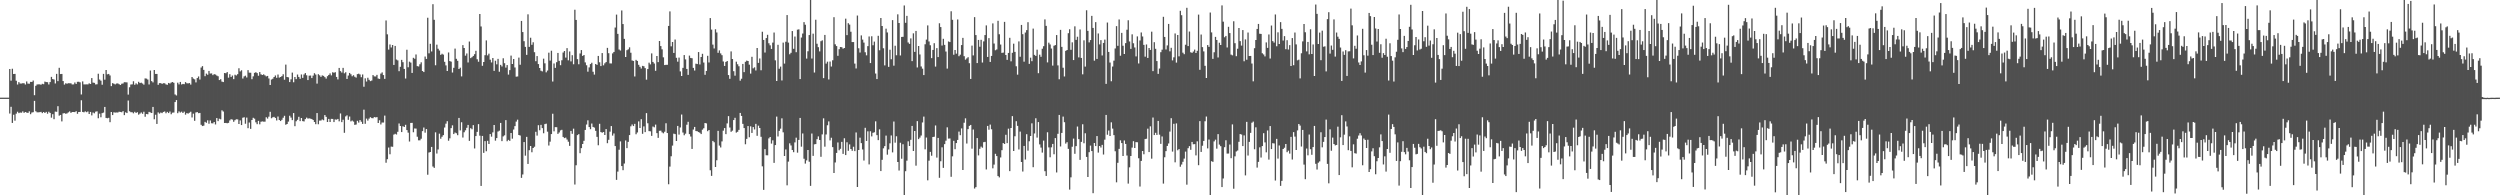 <svg xmlns="http://www.w3.org/2000/svg" width="1920" height="150"><path fill="#4f4f4f" d="M0 75h1v1H0zM1 75h1v1H1zM2 75h1v1H2zM3 75h1v1H3zM4 75h1v1H4zM5 75h1v1H5zM6 75h1v1H6zM7 52.998h1v34.209H7zM8 61.931h1v20.075H8zM9 52.773h1v41.632H9zM10 56.852h1v31.261H10zM11 56.71h1v35.942H11zM12 62.002h1v25.274H12zM13 64.904h1v20.92H13zM14 63.055h1v23.834H14zM15 64.149h1v22.28H15zM16 64.128h1v22.433H16zM17 63.913h1v21.643H17zM18 63.966h1v22.71H18zM19 64.902h1v21.099H19zM20 62.579h1v23.893H20zM21 64.201h1v22.509H21zM22 64.309h1v21.17H22zM23 62.865h1v24.818H23zM24 62.926h1v23.497H24zM25 61.826h1v24.353H25zM26 73.107h1v4.367H26zM27 65.909h1v19.554H27zM28 64.893h1v21.385H28zM29 64.742h1v21.52H29zM30 64.776h1v21.378H30zM31 65.076h1v20.858H31zM32 64.343h1v22.559H32zM33 64.687h1v21.341H33zM34 62.679h1v24.118H34zM35 63.046h1v22.866H35zM36 63.107h1v24.262H36zM37 64.847h1v20.968H37zM38 63.048h1v23.685H38zM39 59.035h1v31.321H39zM40 60.702h1v26.992H40zM41 61.075h1v30.458H41zM42 64.11h1v21.618H42zM43 56.742h1v29.126H43zM44 62.295h1v19.247H44zM45 52.048h1v36.766H45zM46 56.902h1v31.348H46zM47 56.797h1v36.457H47zM48 62.274h1v24.813H48zM49 64.957h1v21.93H49zM50 63.961h1v23.452H50zM51 64.318h1v22.779H51zM52 63.879h1v22.456H52zM53 63.927h1v21.616H53zM54 63.986h1v22.676H54zM55 64.881h1v21.133H55zM56 64.826h1v21.165H56zM57 63.338h1v22.799H57zM58 64.442h1v20.948H58zM59 62.807h1v24.58H59zM60 62.762h1v23.257H60zM61 63.254h1v22.735H61zM62 72.54h1v4.459H62zM63 62.492h1v23.452H63zM64 64.831h1v21.424H64zM65 64.815h1v20.735H65zM66 64.748h1v21.412H66zM67 64.831h1v20.751H67zM68 64.007h1v23.55H68zM69 64.506h1v21.442H69zM70 59.967h1v28.661H70zM71 63.432h1v23.008H71zM72 63.645h1v23.383H72zM73 64.874h1v20.861H73zM74 64.735h1v20.744H74zM75 56.621h1v34.195H75zM76 61.107h1v26.182H76zM77 61.938h1v28.128H77zM78 65.096h1v21.813H78zM79 56.717h1v29.785H79zM80 61.203h1v20.947H80zM81 53.739h1v36.828H81zM82 57.106h1v33.731H82zM83 56.795h1v33.69H83zM84 57.962h1v35.866H84zM85 66.145h1v19.847H85zM86 63.833h1v24.557H86zM87 64.307h1v21.968H87zM88 64.803h1v21.653H88zM89 64.137h1v22.218H89zM90 64.032h1v22.378H90zM91 64.643h1v21.163H91zM92 65.266h1v20.703H92zM93 64.327h1v21.891H93zM94 64.091h1v21.243H94zM95 63.148h1v25.299H95zM96 63.16h1v23.092H96zM97 63.27h1v23.545H97zM98 72.661h1v4.559H98zM99 67.044h1v18.389H99zM100 64.911h1v21.259H100zM101 64.764h1v21.465H101zM102 62.414h1v24.61H102zM103 65.112h1v20.746H103zM104 64.011h1v22.724H104zM105 64.833h1v21.348H105zM106 62.807h1v25.264H106zM107 63.776h1v23.468H107zM108 63.483h1v22.891H108zM109 64.178h1v23.214H109zM110 65.007h1v20.803H110zM111 60.198h1v29.455H111zM112 60.39h1v27.178H112zM113 61.057h1v26.677H113zM114 64.89h1v21.023H114zM115 54.195h1v32.17H115zM116 62.329h1v24.433H116zM117 63.284h1v18.842H117zM118 53.776h1v37.846H118zM119 56.781h1v31.334H119zM120 56.763h1v38.396H120zM121 65.144h1v21.165H121zM122 63.842h1v23.397H122zM123 63.856h1v22.57H123zM124 64.421h1v22.479H124zM125 63.911h1v22.062H125zM126 63.927h1v21.675H126zM127 64.812h1v22.186H127zM128 65.112h1v20.792H128zM129 63.673h1v23.138H129zM130 64.137h1v21.499H130zM131 63.403h1v24.356H131zM132 62.968h1v23.536H132zM133 63.59h1v22.852H133zM134 72.544h1v5.839H134zM135 73.299h1v3.555H135zM136 63.508h1v23.442H136zM137 64.824h1v20.742H137zM138 62.906h1v23.504H138zM139 64.861h1v20.895H139zM140 64.485h1v22.282H140zM141 64.652h1v21.128H141zM142 63.103h1v24.944H142zM143 63.927h1v22.948H143zM144 64.03h1v23.216H144zM145 63.787h1v22.813H145zM146 64.989h1v20.833H146zM147 59.111h1v31.124H147zM148 60.388h1v26.924H148zM149 60.947h1v31.838H149zM150 63.29h1v23.104H150zM151 59.976h1v26.111H151zM152 58.729h1v28.233H152zM153 61.077h1v25.644H153zM154 51.851h1v43.973H154zM155 50.809h1v45.992H155zM156 53.659h1v42.859H156zM157 58.504h1v35.113H157zM158 56.532h1v37.757H158zM159 57.39h1v35.04H159zM160 54.456h1v40.579H160zM161 56.495h1v35.997H161zM162 56.38h1v38.293H162zM163 57.717h1v37.068H163zM164 56.914h1v36.786H164zM165 57.266h1v38.32H165zM166 57.99h1v32.71H166zM167 58.573h1v34.44H167zM168 61.473h1v29.728H168zM169 60.839h1v30.829H169zM170 62.647h1v22.11H170zM171 63.018h1v22.666H171zM172 56.074h1v38.389H172zM173 56.261h1v38.128H173zM174 55.323h1v39.32H174zM175 59.658h1v34.699H175zM176 57.008h1v35.489H176zM177 59.086h1v32.435H177zM178 58.033h1v33.816H178zM179 60.752h1v32.797H179zM180 57.394h1v34.898H180zM181 57.955h1v33.644H181zM182 57.001h1v34.722H182zM183 52.414h1v42.799H183zM184 54.84h1v37.606H184zM185 53.947h1v42.117H185zM186 60.333h1v30.089H186zM187 58.678h1v31.378H187zM188 58.125h1v36.924H188zM189 59.493h1v30.847H189zM190 53.844h1v44.633H190zM191 55.815h1v38.29H191zM192 55.859h1v43.097H192zM193 60.823h1v31.316H193zM194 58.64h1v31.813H194zM195 55.95h1v35.173H195zM196 55.46h1v38.499H196zM197 56.172h1v39.204H197zM198 58.173h1v34.633H198zM199 55.367h1v40.124H199zM200 57.074h1v36.441H200zM201 57.605h1v35.628H201zM202 57.085h1v36.345H202zM203 57.861h1v35.596H203zM204 58.694h1v31.389H204zM205 58.321h1v32.781H205zM206 60.278h1v29.327H206zM207 65.277h1v20.563H207zM208 61.102h1v29.739H208zM209 60.448h1v29.68H209zM210 59.118h1v30.648H210zM211 57.951h1v32.609H211zM212 59.738h1v32.76H212zM213 57.234h1v32.275H213zM214 59.576h1v32.598H214zM215 59.111h1v33.861H215zM216 58.477h1v33.534H216zM217 57.042h1v33.358H217zM218 61.237h1v27.691H218zM219 49.594h1v46.214H219zM220 59.12h1v36.109H220zM221 59.39h1v33.999H221zM222 63.023h1v25.866H222zM223 60.949h1v29.387H223zM224 55.779h1v36.489H224zM225 63.181h1v23.674H225zM226 59.138h1v37.764H226zM227 60.782h1v32.374H227zM228 57.25h1v34.765H228zM229 59.104h1v30.574H229zM230 60.537h1v32.49H230zM231 57.211h1v33.406H231zM232 59.791h1v33.25H232zM233 57.184h1v36.12H233zM234 56.097h1v35.406H234zM235 57.811h1v32.488H235zM236 61.496h1v29.609H236zM237 58.088h1v32.811H237zM238 58.035h1v33.108H238zM239 59.933h1v31.518H239zM240 58.067h1v34.072H240zM241 56.241h1v37.466H241zM242 57.25h1v38.114H242zM243 64.211h1v22.614H243zM244 56.973h1v38.483H244zM245 57.845h1v34.784H245zM246 59.049h1v33.525H246zM247 57.925h1v33.841H247zM248 58.278h1v34.109H248zM249 59.214h1v29.155H249zM250 60.381h1v29.357H250zM251 58.543h1v35.143H251zM252 57.545h1v33.77H252zM253 56.355h1v37.336H253zM254 57.914h1v33.351H254zM255 55.483h1v35.85H255zM256 55.879h1v37.858H256zM257 55.428h1v36.336H257zM258 59.079h1v32.813H258zM259 60.974h1v30.389H259zM260 52.158h1v41.03H260zM261 54.646h1v32.502H261zM262 55.705h1v38.093H262zM263 52.11h1v39.869H263zM264 56.337h1v45.676H264zM265 55.49h1v33.909H265zM266 60.638h1v27.94H266zM267 58.035h1v33.971H267zM268 56.021h1v33.495H268zM269 57.047h1v36.173H269zM270 58.566h1v34.008H270zM271 57.742h1v35.665H271zM272 58.928h1v36.979H272zM273 59.587h1v36.038H273zM274 56.95h1v35.827H274zM275 56.589h1v37.59H275zM276 57.211h1v34.981H276zM277 59.308h1v34.209H277zM278 57.17h1v37.997H278zM279 66.605h1v17.622H279zM280 60.175h1v34.928H280zM281 62.606h1v28.503H281zM282 59.692h1v32.923H282zM283 61.299h1v29.801H283zM284 62.286h1v27.704H284zM285 61.867h1v28.849H285zM286 57.646h1v33.188H286zM287 58.692h1v31.206H287zM288 58.743h1v31.405H288zM289 57.5h1v32.477H289zM290 60.301h1v34.163H290zM291 60.629h1v31.744H291zM292 56.529h1v39.057H292zM293 55.591h1v38.51H293zM294 57.635h1v36.464H294zM295 60.576h1v28.192H295zM296 15.717h1v109.24H296zM297 26.39h1v95.866H297zM298 38.079h1v75.214H298zM299 34.156h1v84.342H299zM300 36.443h1v76.155H300zM301 34.568h1v78.167H301zM302 49.878h1v53.513H302zM303 35.266h1v67.5H303zM304 45.733h1v57.606H304zM305 46.401h1v54.807H305zM306 54.691h1v40.156H306zM307 51.283h1v45.468H307zM308 45.973h1v55.452H308zM309 47.765h1v49.194H309zM310 52.936h1v44.612H310zM311 60.326h1v35.505H311zM312 38.189h1v61.687H312zM313 51.665h1v50.243H313zM314 47.36h1v61.33H314zM315 48.074h1v46.342H315zM316 56.014h1v38.357H316zM317 44.415h1v57.146H317zM318 45.099h1v53.582H318zM319 41.853h1v56.894H319zM320 50.793h1v54.214H320zM321 51.045h1v56.745H321zM322 49.377h1v58.382H322zM323 47.878h1v58.663H323zM324 54.508h1v46.189H324zM325 55.346h1v42.573H325zM326 43.394h1v58.469H326zM327 45.238h1v53.886H327zM328 13.598h1v120.613H328zM329 40.949h1v76.219H329zM330 33.646h1v83.115H330zM331 39.544h1v73.301H331zM332 3.232h1v124.671H332zM333 15.2h1v113.699H333zM334 50.105h1v51.506H334zM335 34.316h1v83.614H335zM336 37.45h1v77.343H336zM337 38.83h1v63.834H337zM338 42.133h1v64.401H338zM339 41.258h1v63.735H339zM340 41.947h1v61.858H340zM341 47.452h1v50.476H341zM342 50.233h1v44.747H342zM343 54.538h1v38.528H343zM344 40.318h1v67.761H344zM345 46.886h1v59.359H345zM346 47.372h1v51.023H346zM347 55.689h1v40.586H347zM348 52.091h1v50.877H348zM349 37.308h1v64.463H349zM350 45.177h1v57.192H350zM351 46.671h1v57.137H351zM352 53.014h1v37.567H352zM353 51.97h1v48.187H353zM354 58.681h1v35.214H354zM355 34.678h1v70.973H355zM356 36.843h1v64.756H356zM357 42.762h1v57.336H357zM358 41.08h1v57.056H358zM359 47.951h1v48.009H359zM360 31.911h1v76.283H360zM361 44.637h1v53.834H361zM362 43.943h1v55.349H362zM363 42.938h1v53.161H363zM364 41.602h1v72.401H364zM365 39.036h1v65.443H365zM366 45.541h1v55.724H366zM367 47.408h1v47.917H367zM368 10.741h1v93.433H368zM369 20.313h1v122.479H369zM370 50.528h1v53.866H370zM371 47.605h1v69.815H371zM372 42.368h1v66.027H372zM373 31.002h1v85.15H373zM374 42.563h1v65.569H374zM375 41.212h1v69.371H375zM376 45.838h1v57.105H376zM377 47.974h1v56.992H377zM378 44.545h1v57.153H378zM379 54.44h1v41.579H379zM380 46.644h1v61.385H380zM381 49.386h1v56.661H381zM382 45.211h1v55.807H382zM383 55.08h1v45.258H383zM384 49.825h1v44.601H384zM385 51.036h1v57.377H385zM386 44.749h1v60.021H386zM387 48.516h1v55.409H387zM388 51.913h1v40.339H388zM389 49.981h1v58.524H389zM390 57.282h1v50.135H390zM391 53.849h1v54.347H391zM392 42.68h1v59.483H392zM393 49.168h1v57.32H393zM394 45.296h1v54.205H394zM395 51.823h1v45.026H395zM396 58.859h1v34.546H396zM397 58.729h1v33.168H397zM398 44.252h1v59.403H398zM399 49.709h1v54.388H399zM400 16.097h1v120.52H400zM401 24.637h1v109.355H401zM402 31.641h1v77.441H402zM403 36.012h1v83.564H403zM404 42.144h1v62.985H404zM405 11.012h1v114.866H405zM406 36.008h1v79.343H406zM407 28.96h1v83.186H407zM408 34.396h1v82.541H408zM409 32.46h1v81.179H409zM410 40.079h1v72.616H410zM411 46.976h1v54.244H411zM412 43.073h1v61.046H412zM413 49.226h1v46.91H413zM414 52.24h1v47.791H414zM415 54.309h1v41.602H415zM416 54.833h1v43.575H416zM417 45.037h1v57.333H417zM418 48.653h1v46.693H418zM419 55.55h1v39.414H419zM420 54.153h1v46.979H420zM421 40.466h1v71.293H421zM422 46.564h1v62.248H422zM423 38.981h1v63.971H423zM424 62.631h1v24.72H424zM425 48.738h1v52.14H425zM426 52.119h1v45.53H426zM427 47.781h1v49.931H427zM428 40.652h1v62.14H428zM429 46.722h1v55.019H429zM430 50.079h1v50.053H430zM431 46.273h1v53.436H431zM432 40.338h1v64.843H432zM433 39.143h1v66.926H433zM434 44.252h1v61.408H434zM435 36.944h1v70.215H435zM436 46.33h1v62.497H436zM437 39.528h1v72.486H437zM438 47.145h1v53.397H438zM439 42.405h1v60.346H439zM440 49.356h1v49.471H440zM441 7.5h1v134.234H441zM442 15.292h1v111.657H442zM443 45.401h1v58.368H443zM444 49.374h1v53.621H444zM445 41.077h1v76.583H445zM446 38.443h1v75.299H446zM447 42.954h1v67.629H447zM448 42.265h1v65.853H448zM449 47.916h1v51.879H449zM450 50.118h1v45.525H450zM451 55.025h1v37.398H451zM452 51.752h1v45.853H452zM453 49.203h1v50.005H453zM454 48.18h1v46.667H454zM455 55.087h1v42.376H455zM456 57.298h1v40.714H456zM457 49.168h1v51.362H457zM458 49.812h1v55.322H458zM459 42.947h1v68.638H459zM460 47.795h1v47.283H460zM461 50.743h1v50.673H461zM462 40.778h1v61.181H462zM463 50.196h1v51.19H463zM464 48.615h1v55.054H464zM465 47.653h1v51.488H465zM466 36.786h1v73.175H466zM467 40.867h1v66.521H467zM468 48.667h1v52.44H468zM469 48.752h1v48.05H469zM470 40.993h1v63.14H470zM471 39.878h1v62.644H471zM472 21.119h1v91.059H472zM473 11.224h1v126.919H473zM474 25.994h1v105.773H474zM475 38.015h1v76.99H475zM476 38.83h1v69.78H476zM477 8.022h1v119.528H477zM478 18.507h1v112.218H478zM479 29.869h1v95.736H479zM480 43.774h1v64.12H480zM481 38.541h1v75.248H481zM482 37.896h1v71.046H482zM483 36.333h1v67.409H483zM484 40.505h1v56.539H484zM485 46.413h1v49.194H485zM486 46.82h1v50.009H486zM487 58.727h1v36.388H487zM488 45.969h1v57.153H488zM489 46.79h1v54.967H489zM490 49.752h1v43.497H490zM491 51.311h1v46.995H491zM492 52.618h1v38.915H492zM493 50.567h1v52.179H493zM494 50.892h1v46.184H494zM495 52.336h1v49.126H495zM496 61.203h1v25.669H496zM497 53.05h1v41.627H497zM498 48.148h1v52.541H498zM499 49.45h1v51.428H499zM500 41.032h1v63.339H500zM501 47.575h1v49.599H501zM502 48.802h1v49.009H502zM503 54.378h1v41.291H503zM504 42.991h1v59.279H504zM505 47.722h1v58.142H505zM506 31.503h1v68.933H506zM507 35.358h1v64.973H507zM508 37.905h1v63.797H508zM509 44.037h1v58.37H509zM510 49.958h1v51.215H510zM511 49.786h1v44.88H511zM512 49.754h1v52.415H512zM513 19.942h1v121.596H513zM514 8.755h1v119.19H514zM515 35.58h1v84.415H515zM516 32.247h1v79.597H516zM517 40.636h1v61.996H517zM518 30.341h1v72.68H518zM519 44.41h1v63.903H519zM520 47.337h1v49.382H520zM521 44.222h1v59.171H521zM522 54.822h1v43.072H522zM523 58.39h1v29.586H523zM524 52.119h1v49.668H524zM525 42.272h1v61.602H525zM526 45.607h1v57.068H526zM527 52.954h1v42.852H527zM528 57.52h1v36.029H528zM529 42.712h1v60.3H529zM530 44.49h1v60.35H530zM531 44.742h1v69.655H531zM532 52.1h1v47.361H532zM533 54.153h1v43.349H533zM534 48.875h1v51.765H534zM535 49.221h1v51.616H535zM536 40.009h1v61.43H536zM537 49.487h1v52.449H537zM538 43.781h1v59.171H538zM539 41.329h1v58.244H539zM540 48.022h1v50.494H540zM541 57.442h1v37.008H541zM542 54.497h1v40.254H542zM543 42.833h1v57.949H543zM544 47.978h1v51.859H544zM545 13.866h1v116.912H545zM546 22.71h1v112.344H546zM547 34.236h1v73.98H547zM548 37.196h1v72.083H548zM549 22.478h1v105.761H549zM550 24.95h1v98.137H550zM551 40.528h1v59.984H551zM552 38.706h1v73.124H552zM553 40.997h1v72.236H553zM554 42.398h1v66.171H554zM555 47.209h1v53.136H555zM556 50.624h1v47.752H556zM557 47.573h1v55.466H557zM558 46.85h1v47.933H558zM559 57.626h1v31.588H559zM560 60.532h1v37.398H560zM561 39.466h1v61.774H561zM562 45.319h1v55.049H562zM563 54.664h1v37.544H563zM564 58.097h1v32.364H564zM565 47.36h1v54.459H565zM566 49.347h1v51.872H566zM567 50.883h1v48.867H567zM568 61.947h1v24.809H568zM569 60.471h1v28.567H569zM570 49.081h1v46.052H570zM571 55.412h1v42.934H571zM572 47.454h1v63.36H572zM573 46.52h1v60.121H573zM574 46.829h1v49.968H574zM575 49.672h1v55.77H575zM576 56.52h1v40.49H576zM577 43.604h1v58.478H577zM578 52.46h1v45.134H578zM579 51.698h1v47.745H579zM580 54.115h1v41.023H580zM581 36.857h1v67.455H581zM582 48.278h1v48.244H582zM583 44.904h1v53.422H583zM584 53.959h1v51.087H584zM585 24.392h1v103.372H585zM586 30.668h1v115.134H586zM587 40.324h1v74.189H587zM588 29.23h1v89.995H588zM589 26.715h1v92.602H589zM590 33.218h1v73.053H590zM591 34.813h1v70.416H591zM592 37.603h1v72.705H592zM593 32.737h1v75.049H593zM594 24.973h1v100.101H594zM595 46.323h1v65.091H595zM596 62.199h1v27.359H596zM597 34.426h1v70.405H597zM598 52.803h1v47.72H598zM599 51.171h1v47.67H599zM600 61.775h1v29.091H600zM601 32.726h1v68.906H601zM602 48.837h1v70.989H602zM603 32.071h1v82.694H603zM604 11.559h1v130.767H604zM605 32.737h1v91.371H605zM606 41.679h1v68.396H606zM607 40.562h1v71.158H607zM608 23.861h1v91.337H608zM609 37.5h1v79.366H609zM610 28.045h1v81.339H610zM611 40.1h1v65.649H611zM612 22.801h1v94.429H612zM613 22.529h1v84.962H613zM614 60.711h1v29.863H614zM615 28.812h1v83.834H615zM616 25.772h1v76.745H616zM617 16.976h1v104.916H617zM618 18.972h1v106.697H618zM619 44.982h1v78.204H619zM620 39.377h1v75.825H620zM621 26.914h1v97.299H621zM622 0h1v142.737H622zM623 44.93h1v57.61H623zM624 25.85h1v93.838H624zM625 55.71h1v55.157H625zM626 15.175h1v95.454H626zM627 33.6h1v73.296H627zM628 36.253h1v68.51H628zM629 39.468h1v68.073H629zM630 31.638h1v88.766H630zM631 30.995h1v72.238H631zM632 60.008h1v30.872H632zM633 26.848h1v85.807H633zM634 48.862h1v54.388H634zM635 47.372h1v48.826H635zM636 61.006h1v32.225H636zM637 47.273h1v60.531H637zM638 51.077h1v54.683H638zM639 46.28h1v66.72H639zM640 13.184h1v119.666H640zM641 34.032h1v90.733H641zM642 35.355h1v82.083H642zM643 42.856h1v66.571H643zM644 37.761h1v77.62H644zM645 36.086h1v78.215H645zM646 36.271h1v72.705H646zM647 37.356h1v80.803H647zM648 36.877h1v69.313H648zM649 14.351h1v104.756H649zM650 26.967h1v82.282H650zM651 17.823h1v98.011H651zM652 18.883h1v92.023H652zM653 24.367h1v90.059H653zM654 32.323h1v83.477H654zM655 32.284h1v80.41H655zM656 48.841h1v67.224H656zM657 52.599h1v49.135H657zM658 11.934h1v131.664H658zM659 37.07h1v78.153H659zM660 40.334h1v65.411H660zM661 27.171h1v82.753H661zM662 30.43h1v84.383H662zM663 32.73h1v90.575H663zM664 40.164h1v57.986H664zM665 42.478h1v65.777H665zM666 35.438h1v65.422H666zM667 27.983h1v98.256H667zM668 48.436h1v52.362H668zM669 27.864h1v76.885H669zM670 34.769h1v67.198H670zM671 31.936h1v69.64H671zM672 56.451h1v36.745H672zM673 60.702h1v43.09H673zM674 27.505h1v80.103H674zM675 38.612h1v60.739H675zM676 13.813h1v117.569H676zM677 19.984h1v102.753H677zM678 37.058h1v76.871H678zM679 50.219h1v62.033H679zM680 22.03h1v82.103H680zM681 24.914h1v93.87H681zM682 51.334h1v63.468H682zM683 38.2h1v71.9H683zM684 45.531h1v58.487H684zM685 15.479h1v101.577H685zM686 50.439h1v42.916H686zM687 35.113h1v74.44H687zM688 42.467h1v62.172H688zM689 11.03h1v113.394H689zM690 17.654h1v113.323H690zM691 42.574h1v67.022H691zM692 28.368h1v93.541H692zM693 28.246h1v82.559H693zM694 4.205h1v145.795H694zM695 17.509h1v113.955H695zM696 12.199h1v111.215H696zM697 32.6h1v75.923H697zM698 33.691h1v78.421H698zM699 29.51h1v77.837H699zM700 46.969h1v49.766H700zM701 25.605h1v90.371H701zM702 39.848h1v60.78H702zM703 23.76h1v103.47H703zM704 51.821h1v41.195H704zM705 35.303h1v71.556H705zM706 41.826h1v63.854H706zM707 51.031h1v53.044H707zM708 52.75h1v41.321H708zM709 57.626h1v31.909H709zM710 34h1v80.682H710zM711 30.402h1v75.25H711zM712 19.526h1v118.952H712zM713 31.863h1v91.518H713zM714 34.779h1v81.879H714zM715 44.657h1v74.965H715zM716 38.372h1v66.83H716zM717 33.19h1v71.803H717zM718 51.16h1v45.205H718zM719 36.946h1v84.07H719zM720 43.838h1v62.097H720zM721 17.885h1v118.643H721zM722 20.766h1v103.09H722zM723 34.946h1v78.208H723zM724 29.81h1v99.105H724zM725 34.435h1v76.278H725zM726 39.587h1v68.448H726zM727 52.689h1v45.1H727zM728 31.831h1v74.605H728zM729 32.302h1v74.033H729zM730 8.663h1v127.105H730zM731 15.209h1v104.868H731zM732 42.014h1v66.125H732zM733 38.402h1v76.173H733zM734 41.233h1v68.645H734zM735 14.946h1v92.547H735zM736 43.163h1v57.885H736zM737 41.991h1v61.845H737zM738 34.607h1v64.017H738zM739 29.105h1v101.44H739zM740 43.142h1v51.101H740zM741 45.811h1v45.092H741zM742 44.861h1v65.381H742zM743 43.911h1v55.251H743zM744 48.528h1v48.139H744zM745 60.645h1v35.324H745zM746 35.023h1v79.153H746zM747 42.567h1v56.915H747zM748 13.158h1v131.618H748zM749 26.935h1v116.803H749zM750 48.445h1v57.592H750zM751 30.679h1v88.663H751zM752 35.916h1v78.35H752zM753 30.569h1v82.035H753zM754 48.045h1v65.406H754zM755 31.789h1v77.434H755zM756 26.914h1v82.06H756zM757 19.517h1v110.609H757zM758 43.726h1v52.978H758zM759 29.279h1v70.341H759zM760 47.587h1v48.089H760zM761 42.979h1v56.283H761zM762 17.986h1v111.289H762zM763 33.421h1v93.01H763zM764 38.585h1v79.538H764zM765 37.978h1v81.866H765zM766 15.997h1v119.245H766zM767 26.337h1v109.902H767zM768 34.218h1v86.732H768zM769 40.613h1v74.731H769zM770 40.391h1v69.46H770zM771 16.793h1v93.779H771zM772 42.263h1v61.238H772zM773 45.985h1v63.919H773zM774 40.668h1v58.144H774zM775 29.013h1v102.433H775zM776 47.122h1v51.179H776zM777 40.576h1v48.613H777zM778 33.54h1v82.435H778zM779 39.819h1v64.834H779zM780 50.899h1v42.181H780zM781 57.321h1v39.345H781zM782 31.78h1v82.989H782zM783 43.554h1v57.514H783zM784 19.171h1v105.246H784zM785 26.289h1v105.473H785zM786 47.372h1v64.704H786zM787 25.005h1v97.539H787zM788 23.14h1v79.913H788zM789 17.049h1v98.681H789zM790 49.045h1v59.439H790zM791 44.268h1v60.167H791zM792 46.987h1v47.718H792zM793 21.954h1v106.473H793zM794 42.128h1v60.382H794zM795 42.961h1v47.846H795zM796 38.159h1v67.494H796zM797 56.211h1v37.539H797zM798 41.998h1v68.906H798zM799 43.639h1v69.728H799zM800 37.447h1v79.762H800zM801 35.465h1v72.538H801zM802 14.898h1v116.583H802zM803 19.872h1v115.26H803zM804 47.928h1v53.648H804zM805 32.771h1v80.426H805zM806 34.151h1v86.608H806zM807 37.255h1v75.921H807zM808 50.391h1v60.154H808zM809 35.136h1v83.326H809zM810 34.595h1v71.465H810zM811 26.933h1v105.523H811zM812 50.208h1v52.575H812zM813 60.869h1v27.418H813zM814 22.943h1v89.535H814zM815 35.983h1v66.106H815zM816 51.997h1v37.571H816zM817 58.701h1v35.125H817zM818 39.043h1v71.238H818zM819 38.379h1v70.826H819zM820 25.477h1v88.869H820zM821 22.472h1v123.161H821zM822 38.255h1v97.954H822zM823 32.513h1v80.16H823zM824 46.145h1v60.293H824zM825 20.206h1v97.899H825zM826 30.613h1v81.634H826zM827 28.228h1v68.97H827zM828 44.076h1v62.776H828zM829 22.648h1v100.121H829zM830 44.515h1v64.447H830zM831 57.099h1v38.345H831zM832 30.986h1v79.027H832zM833 51.157h1v51.213H833zM834 7.903h1v112.604H834zM835 23.71h1v112.232H835zM836 32.579h1v84.289H836zM837 30.755h1v81.085H837zM838 12.167h1v103.831H838zM839 21.478h1v126.89H839zM840 46.584h1v63.23H840zM841 16.994h1v95.205H841zM842 45.277h1v59.229H842zM843 25.71h1v91.465H843zM844 34.119h1v78.011H844zM845 30.821h1v82.474H845zM846 42.604h1v68.631H846zM847 32.954h1v85.724H847zM848 30.437h1v76.811H848zM849 64.389h1v23.896H849zM850 17.297h1v86.186H850zM851 39.894h1v60.38H851zM852 48.01h1v56.439H852zM853 62.391h1v31.582H853zM854 51.098h1v47.668H854zM855 46.596h1v57.208H855zM856 37.239h1v78.913H856zM857 20.084h1v119.954H857zM858 35.181h1v89.874H858zM859 14.948h1v99.368H859zM860 42.81h1v64.987H860zM861 25.234h1v84.635H861zM862 35.124h1v84.667H862zM863 41.478h1v66.411H863zM864 33.135h1v77.409H864zM865 22.838h1v96.615H865zM866 15.571h1v125.416H866zM867 31.826h1v96.702H867zM868 37.505h1v82.282H868zM869 26.342h1v87.022H869zM870 33.218h1v75.205H870zM871 36.452h1v77.198H871zM872 43.309h1v65.83H872zM873 27.969h1v81.27H873zM874 48.729h1v72.818H874zM875 31.1h1v112.172H875zM876 24.948h1v98.652H876zM877 28.015h1v87.942H877zM878 34.479h1v83.999H878zM879 43.51h1v63.317H879zM880 34.151h1v72.371H880zM881 44.476h1v54.353H881zM882 36.857h1v79.915H882zM883 38.358h1v58.652H883zM884 24.321h1v97.528H884zM885 54.63h1v35.649H885zM886 32.405h1v71.316H886zM887 37.466h1v64.511H887zM888 46.916h1v56.718H888zM889 56.721h1v36.141H889zM890 52.647h1v50.771H890zM891 40.068h1v70.398H891zM892 38.161h1v66.656H892zM893 12.902h1v128.091H893zM894 28.381h1v92.415H894zM895 38.008h1v78.05H895zM896 34.886h1v77.182H896zM897 18.402h1v91.783H897zM898 39.404h1v61.689H898zM899 36.722h1v54.058H899zM900 46.408h1v70.014H900zM901 44.051h1v51.034H901zM902 25.683h1v99.007H902zM903 48.083h1v46.706H903zM904 26.88h1v88.501H904zM905 43.27h1v71.216H905zM906 8.32h1v119.734H906zM907 11.666h1v114.697H907zM908 40.459h1v83.795H908zM909 41.613h1v80.17H909zM910 34.367h1v82.046H910zM911 5.992h1v135.811H911zM912 35.39h1v78.444H912zM913 24.193h1v88.02H913zM914 40.125h1v74.901H914zM915 40.59h1v68.423H915zM916 39.576h1v71.234H916zM917 38.109h1v72.573H917zM918 40.679h1v78.645H918zM919 39.015h1v69.526H919zM920 11.19h1v115.708H920zM921 53.629h1v39.4H921zM922 26.502h1v90.192H922zM923 36.198h1v75.745H923zM924 39.471h1v68.762H924zM925 50.535h1v42.595H925zM926 59.926h1v29.554H926zM927 34.625h1v79.334H927zM928 35.973h1v71.197H928zM929 9.622h1v140.378H929zM930 24.893h1v98.899H930zM931 45.22h1v79.096H931zM932 40.164h1v68.45H932zM933 28.324h1v78.949H933zM934 30.734h1v83.445H934zM935 44.133h1v58.86H935zM936 32.817h1v78.247H936zM937 34.579h1v77.727H937zM938 4.161h1v139.487H938zM939 16.619h1v120.46H939zM940 28.635h1v84.397H940zM941 27.605h1v80.13H941zM942 36.475h1v81.479H942zM943 20.563h1v97.352H943zM944 25.392h1v85.619H944zM945 41.938h1v79.549H945zM946 42.51h1v53.017H946zM947 16.342h1v128.625H947zM948 33.186h1v86.871H948zM949 43.151h1v73.163H949zM950 37.436h1v78.174H950zM951 21.483h1v87.422H951zM952 31.59h1v71.373H952zM953 35.001h1v68.315H953zM954 23.087h1v89.093H954zM955 47.033h1v56.956H955zM956 30.26h1v104.429H956zM957 45.856h1v47.738H957zM958 24.978h1v94.486H958zM959 43.011h1v65.951H959zM960 42.936h1v59.121H960zM961 48.82h1v45.418H961zM962 62.48h1v30.916H962zM963 37.001h1v77.659H963zM964 30.723h1v67.084H964zM965 22.234h1v106.461H965zM966 18.384h1v105.905H966zM967 25.916h1v87.221H967zM968 26.083h1v94.912H968zM969 40.894h1v71.275H969zM970 41.826h1v60.487H970zM971 43.336h1v66.029H971zM972 32.549h1v84.424H972zM973 36.784h1v63.429H973zM974 26.456h1v96.134H974zM975 44.973h1v51.829H975zM976 19.606h1v94.896H976zM977 31.588h1v78.377H977zM978 32.698h1v77.498H978zM979 11.128h1v127.546H979zM980 35.538h1v71.128H980zM981 24.827h1v96.986H981zM982 33.783h1v77.915H982zM983 17.004h1v125.729H983zM984 22.165h1v116.718H984zM985 31.144h1v83.28H985zM986 27.745h1v85.717H986zM987 37.777h1v72.813H987zM988 30.86h1v86.008H988zM989 38.068h1v77.638H989zM990 34.676h1v83.285H990zM991 50.679h1v54.44H991zM992 29.253h1v93.248H992zM993 50.061h1v51.433H993zM994 24.996h1v79.908H994zM995 34.106h1v81.115H995zM996 46.349h1v53.779H996zM997 45.827h1v49.421H997zM998 60.212h1v36.242H998zM999 40.894h1v71.618H999zM1000 31.794h1v68.011H1000zM1001 18.42h1v107.97H1001zM1002 24.763h1v112.868H1002zM1003 39.466h1v74.591H1003zM1004 32.22h1v87.07H1004zM1005 41.711h1v61.623H1005zM1006 22.456h1v92.128H1006zM1007 41.473h1v77.391H1007zM1008 34.147h1v78.798H1008zM1009 58.374h1v38.329H1009zM1010 3.474h1v122.337H1010zM1011 10.661h1v119.54H1011zM1012 33.778h1v91.14H1012zM1013 25.06h1v98.91H1013zM1014 46.227h1v55.376H1014zM1015 23.561h1v89.569H1015zM1016 35.907h1v73.026H1016zM1017 35.571h1v69.693H1017zM1018 54.845h1v37.002H1018zM1019 14.719h1v111.128H1019zM1020 9.359h1v131.447H1020zM1021 41.158h1v58.157H1021zM1022 34.994h1v80.771H1022zM1023 38.255h1v67.439H1023zM1024 14.882h1v95.719H1024zM1025 43.467h1v68.174H1025zM1026 24.96h1v86.331H1026zM1027 28.166h1v69.116H1027zM1028 29.869h1v104.576H1028zM1029 36.481h1v69.002H1029zM1030 62.16h1v26.331H1030zM1031 39.537h1v71.881H1031zM1032 42.121h1v61.302H1032zM1033 38.539h1v54.683H1033zM1034 58.292h1v38.819H1034zM1035 39.48h1v75.853H1035zM1036 39.375h1v65.342H1036zM1037 6.59h1v109.318H1037zM1038 19.48h1v109.043H1038zM1039 44.845h1v66.022H1039zM1040 35.17h1v82.467H1040zM1041 37.436h1v80.538H1041zM1042 27.262h1v79.279H1042zM1043 47.98h1v56.084H1043zM1044 49.91h1v52.399H1044zM1045 47.163h1v56.887H1045zM1046 22.115h1v104.784H1046zM1047 42.455h1v63.962H1047zM1048 55.772h1v51.696H1048zM1049 38.436h1v75.214H1049zM1050 42.739h1v64.598H1050zM1051 9.931h1v122.145H1051zM1052 12.401h1v117.537H1052zM1053 34.373h1v81.916H1053zM1054 42.272h1v71.611H1054zM1055 13.058h1v106.912H1055zM1056 21.851h1v111.987H1056zM1057 31.895h1v91.932H1057zM1058 22.256h1v99.091H1058zM1059 40.569h1v72.564H1059zM1060 33.975h1v69.267H1060zM1061 44.348h1v64.001H1061zM1062 40.796h1v85.523H1062zM1063 42.236h1v77.849H1063zM1064 29.757h1v102.033H1064zM1065 43.552h1v70.872H1065zM1066 61.876h1v26.146H1066zM1067 33.231h1v84.104H1067zM1068 43.05h1v56.042H1068zM1069 46.612h1v48.746H1069zM1070 62.638h1v34.864H1070zM1071 44.032h1v59.119H1071zM1072 39.711h1v83.884H1072zM1073 30.588h1v78.768H1073zM1074 11.098h1v131.451H1074zM1075 22.259h1v101.561H1075zM1076 37.157h1v79.423H1076zM1077 40.018h1v68.437H1077zM1078 27.551h1v89.27H1078zM1079 37.58h1v80.961H1079zM1080 36.134h1v77.425H1080zM1081 31.43h1v85.003H1081zM1082 20.572h1v102.538H1082zM1083 3.687h1v140.698H1083zM1084 22.648h1v105.644H1084zM1085 42.233h1v68.311H1085zM1086 34.785h1v78.668H1086zM1087 28.407h1v90.137H1087zM1088 38.773h1v79.396H1088zM1089 30.295h1v80.178H1089zM1090 38.052h1v75.017H1090zM1091 37.436h1v76.583H1091zM1092 8.425h1v141.575H1092zM1093 31.716h1v80.941H1093zM1094 28.555h1v88.151H1094zM1095 35.937h1v81.696H1095zM1096 19.72h1v86.848H1096zM1097 35.033h1v77.098H1097zM1098 31.13h1v83.447H1098zM1099 44.394h1v68.881H1099zM1100 33.987h1v106.361H1100zM1101 22.513h1v103.832H1101zM1102 63.423h1v28.105H1102zM1103 29.182h1v82.772H1103zM1104 42.199h1v58.382H1104zM1105 45.401h1v55.01H1105zM1106 61.379h1v38.686H1106zM1107 52.723h1v48.073H1107zM1108 34.696h1v74.676H1108zM1109 42.318h1v61.38H1109zM1110 10.32h1v118.398H1110zM1111 27.436h1v99.309H1111zM1112 30.194h1v87.32H1112zM1113 37.56h1v80.588H1113zM1114 36.06h1v71.982H1114zM1115 43.95h1v60.726H1115zM1116 39.02h1v63.122H1116zM1117 41.231h1v67.45H1117zM1118 50.661h1v48.07H1118zM1119 25.079h1v105.878H1119zM1120 50.734h1v44.713H1120zM1121 26.193h1v79.865H1121zM1122 46.66h1v57.99H1122zM1123 9.032h1v115.42H1123zM1124 23.957h1v111.428H1124zM1125 37.463h1v69.094H1125zM1126 5.207h1v128.528H1126zM1127 25.227h1v81.389H1127zM1128 6.983h1v137.382H1128zM1129 25.875h1v101.183H1129zM1130 34.103h1v79.645H1130zM1131 34.46h1v85.752H1131zM1132 24.662h1v86.411H1132zM1133 30.425h1v86.624H1133zM1134 38.974h1v64.34H1134zM1135 41.469h1v69.659H1135zM1136 37.367h1v66.61H1136zM1137 30.164h1v101.682H1137zM1138 58.928h1v31.154H1138zM1139 36.401h1v79.526H1139zM1140 45.303h1v59.577H1140zM1141 48.859h1v57.258H1141zM1142 50.711h1v41.691H1142zM1143 57.834h1v35.997H1143zM1144 33.398h1v79.677H1144zM1145 48.832h1v58.174H1145zM1146 22.325h1v118.238H1146zM1147 30.775h1v91.536H1147zM1148 44.984h1v77.05H1148zM1149 33.403h1v76.361H1149zM1150 30.991h1v79.155H1150zM1151 36.191h1v83.912H1151zM1152 39.132h1v69.068H1152zM1153 33.966h1v81.964H1153zM1154 36.106h1v77.656H1154zM1155 9.858h1v124.122H1155zM1156 28.031h1v107.206H1156zM1157 29.281h1v97.748H1157zM1158 5.189h1v116.45H1158zM1159 18.052h1v94.529H1159zM1160 33.609h1v79.167H1160zM1161 34.557h1v75.674H1161zM1162 41.936h1v80.508H1162zM1163 35.342h1v78.434H1163zM1164 9.842h1v137.723H1164zM1165 34.211h1v81.302H1165zM1166 41.407h1v66.53H1166zM1167 33.689h1v79.215H1167zM1168 26.129h1v89.748H1168zM1169 26.77h1v86.967H1169zM1170 45.124h1v70.067H1170zM1171 24.95h1v95.097H1171zM1172 30.638h1v71.886H1172zM1173 28.558h1v96.697H1173zM1174 43.501h1v50.05H1174zM1175 36.214h1v66.205H1175zM1176 44.801h1v67.011H1176zM1177 46.149h1v54.294H1177zM1178 48.683h1v43.866H1178zM1179 60.088h1v31.328H1179zM1180 37.115h1v68.837H1180zM1181 41.691h1v59.293H1181zM1182 10.366h1v134.402H1182zM1183 36.225h1v85.013H1183zM1184 39.61h1v72.55H1184zM1185 30.384h1v83.367H1185zM1186 35.678h1v77.233H1186zM1187 45.774h1v65.789H1187zM1188 44.463h1v48.572H1188zM1189 36.2h1v80.774H1189zM1190 30.05h1v72.499H1190zM1191 24.204h1v102.976H1191zM1192 43.428h1v51.803H1192zM1193 18.636h1v98.118H1193zM1194 15.285h1v101.114H1194zM1195 25.019h1v84.976H1195zM1196 0h1v122.666H1196zM1197 41.84h1v62.266H1197zM1198 38.015h1v88.197H1198zM1199 27.022h1v94.678H1199zM1200 0.497h1v137.084H1200zM1201 30.704h1v81.797H1201zM1202 49.386h1v55.903H1202zM1203 35.786h1v73.497H1203zM1204 35.616h1v76.297H1204zM1205 30.917h1v89.192H1205zM1206 49.695h1v62.408H1206zM1207 37.791h1v78.549H1207zM1208 40.773h1v57.267H1208zM1209 19.421h1v111.328H1209zM1210 51.597h1v40.215H1210zM1211 31.977h1v79.611H1211zM1212 44.213h1v60.996H1212zM1213 32.185h1v72.506H1213zM1214 33.009h1v67.233H1214zM1215 56.728h1v41.47H1215zM1216 35.241h1v88.755H1216zM1217 35.914h1v68.212H1217zM1218 11.176h1v121.641H1218zM1219 34.138h1v103.095H1219zM1220 48.878h1v56.203H1220zM1221 24.978h1v104.743H1221zM1222 32.989h1v83.463H1222zM1223 25.319h1v87.178H1223zM1224 52h1v48.098H1224zM1225 41.407h1v72.701H1225zM1226 36.873h1v66.612H1226zM1227 12.227h1v125.583H1227zM1228 15.706h1v122.609H1228zM1229 38.47h1v84.425H1229zM1230 20.645h1v97.5H1230zM1231 29.146h1v94.701H1231zM1232 24.5h1v90.519H1232zM1233 39.297h1v71.405H1233zM1234 31.009h1v82.685H1234zM1235 34.444h1v69.972H1235zM1236 11.398h1v130.666H1236zM1237 25.056h1v122.351H1237zM1238 44.884h1v74.631H1238zM1239 26.562h1v79.011H1239zM1240 45.174h1v56.065H1240zM1241 29.057h1v80.567H1241zM1242 39.004h1v71.247H1242zM1243 42.249h1v68.691H1243zM1244 37.72h1v62.38H1244zM1245 7.018h1v116.363H1245zM1246 28.75h1v76.335H1246zM1247 49.94h1v43.108H1247zM1248 34.882h1v82.939H1248zM1249 40.871h1v62.856H1249zM1250 31.645h1v70.874H1250zM1251 57.248h1v41.355H1251zM1252 23.618h1v91.364H1252zM1253 30.892h1v75.729H1253zM1254 19.016h1v101.508H1254zM1255 22.117h1v98.432H1255zM1256 45.376h1v62.115H1256zM1257 30.931h1v77.038H1257zM1258 45.415h1v57.713H1258zM1259 22.971h1v84.941H1259zM1260 34.245h1v72.428H1260zM1261 31.67h1v74.813H1261zM1262 38.464h1v64.937H1262zM1263 6.981h1v116.109H1263zM1264 42.895h1v71.85H1264zM1265 59.356h1v41.383H1265zM1266 23.799h1v87.679H1266zM1267 33.799h1v71.284H1267zM1268 11.668h1v118.954H1268zM1269 42.702h1v92.01H1269zM1270 14.447h1v102.698H1270zM1271 35.47h1v78.112H1271zM1272 0h1v139.86H1272zM1273 18.079h1v118.785H1273zM1274 46.864h1v62.019H1274zM1275 18.382h1v101.847H1275zM1276 22.987h1v91.9H1276zM1277 28.617h1v78.583H1277zM1278 45.222h1v62.202H1278zM1279 42.686h1v73.573H1279zM1280 30.824h1v72.039H1280zM1281 17.747h1v101.666H1281zM1282 49.576h1v55.397H1282zM1283 62.418h1v23.662H1283zM1284 33.421h1v72.209H1284zM1285 45.241h1v52.151H1285zM1286 35.875h1v60.888H1286zM1287 63.329h1v27.739H1287zM1288 42.808h1v71.135H1288zM1289 38.454h1v76.125H1289zM1290 20.37h1v102.238H1290zM1291 10.293h1v127.345H1291zM1292 37.189h1v83.427H1292zM1293 25.932h1v96.674H1293zM1294 35.01h1v74.525H1294zM1295 36.974h1v74.541H1295zM1296 42.03h1v65.212H1296zM1297 29.128h1v88.73H1297zM1298 37.72h1v69.739H1298zM1299 19.233h1v113.209H1299zM1300 4.429h1v139.153H1300zM1301 42.085h1v83.083H1301zM1302 20.663h1v94.971H1302zM1303 16.699h1v97.285H1303zM1304 20.167h1v93.456H1304zM1305 46.543h1v58.812H1305zM1306 35.859h1v73.909H1306zM1307 32.652h1v86.77H1307zM1308 37.697h1v73.653H1308zM1309 13.893h1v131.595H1309zM1310 36.914h1v77.53H1310zM1311 42.936h1v75.921H1311zM1312 37.74h1v66.635H1312zM1313 17.855h1v89.789H1313zM1314 42.494h1v65.058H1314zM1315 40.494h1v67.448H1315zM1316 41.856h1v66.761H1316zM1317 28.221h1v99.185H1317zM1318 33.3h1v88.409H1318zM1319 63.345h1v25.917H1319zM1320 33.909h1v78.597H1320zM1321 44.833h1v59.725H1321zM1322 40.867h1v65.601H1322zM1323 57.983h1v37.102H1323zM1324 28.947h1v73.735H1324zM1325 39.304h1v81.078H1325zM1326 35.046h1v70.76H1326zM1327 3.694h1v126.891H1327zM1328 43.27h1v68.155H1328zM1329 48.154h1v58.638H1329zM1330 27.821h1v81.769H1330zM1331 27.161h1v89.094H1331zM1332 36.053h1v83.669H1332zM1333 32.199h1v83.502H1333zM1334 30.796h1v85.379H1334zM1335 33.408h1v73.676H1335zM1336 22.083h1v112.037H1336zM1337 56.937h1v41.63H1337zM1338 19.576h1v102.888H1338zM1339 16.264h1v96.77H1339zM1340 13.937h1v120.584H1340zM1341 17.006h1v113.843H1341zM1342 31.201h1v96.528H1342zM1343 21.92h1v99.707H1343zM1344 28.887h1v95.544H1344zM1345 14.175h1v121.538H1345zM1346 37.253h1v80.913H1346zM1347 23.824h1v118.773H1347zM1348 30.176h1v86.104H1348zM1349 33.053h1v70.551H1349zM1350 44.859h1v54.935H1350zM1351 30.107h1v63.925H1351zM1352 42.865h1v75.722H1352zM1353 48.438h1v49.453H1353zM1354 25.969h1v104.134H1354zM1355 56.497h1v35.805H1355zM1356 26.234h1v81.46H1356zM1357 44.275h1v54.195H1357zM1358 48.356h1v50.636H1358zM1359 59.038h1v34.168H1359zM1360 51.636h1v43.236H1360zM1361 40.86h1v68.682H1361zM1362 44.346h1v60.261H1362zM1363 6.006h1v141.701H1363zM1364 12.039h1v115.376H1364zM1365 30.224h1v90.529H1365zM1366 23.563h1v93.79H1366zM1367 26.266h1v90.703H1367zM1368 19.329h1v93.502H1368zM1369 40.272h1v70.609H1369zM1370 28.072h1v88.297H1370zM1371 31.634h1v79.153H1371zM1372 9.748h1v140.124H1372zM1373 25.843h1v99.416H1373zM1374 32.872h1v90.023H1374zM1375 31.217h1v77.459H1375zM1376 18.036h1v101.231H1376zM1377 37.202h1v87.54H1377zM1378 30.746h1v85.168H1378zM1379 29.558h1v99.684H1379zM1380 35.438h1v71.902H1380zM1381 17.921h1v132.079H1381zM1382 25.381h1v91.806H1382zM1383 13.461h1v97.386H1383zM1384 37.01h1v78.119H1384zM1385 42.421h1v65.518H1385zM1386 46.159h1v58.556H1386zM1387 48.777h1v46.123H1387zM1388 32.959h1v81.096H1388zM1389 39.326h1v64.124H1389zM1390 34.763h1v97.672H1390zM1391 56.401h1v35.354H1391zM1392 35.397h1v79.787H1392zM1393 30.688h1v82.737H1393zM1394 27.672h1v82.119H1394zM1395 44.698h1v51.202H1395zM1396 57.674h1v32.275H1396zM1397 44.73h1v68.565H1397zM1398 38.578h1v62.199H1398zM1399 28.805h1v90.245H1399zM1400 19.636h1v92.9H1400zM1401 39.134h1v84.786H1401zM1402 19.427h1v106.21H1402zM1403 20.851h1v90.361H1403zM1404 34.078h1v76.175H1404zM1405 36.358h1v62.417H1405zM1406 22.517h1v91.629H1406zM1407 27.708h1v82.371H1407zM1408 15.548h1v118.169H1408zM1409 40.437h1v63.433H1409zM1410 22.176h1v96.269H1410zM1411 29.53h1v95.844H1411zM1412 29.553h1v89.526H1412zM1413 17.69h1v122.941H1413zM1414 25.2h1v82.559H1414zM1415 29.079h1v96.228H1415zM1416 30.585h1v73.687H1416zM1417 13.813h1v133.717H1417zM1418 20.901h1v109.675H1418zM1419 20.082h1v95.209H1419zM1420 21.254h1v91.462H1420zM1421 46.33h1v56.8H1421zM1422 27.191h1v83.676H1422zM1423 37.413h1v70.975H1423zM1424 32.174h1v76.638H1424zM1425 45.621h1v55.53H1425zM1426 27.592h1v110.9H1426zM1427 48.45h1v44.452H1427zM1428 34.341h1v69.489H1428zM1429 45.261h1v62.518H1429zM1430 46.653h1v51.582H1430zM1431 47.317h1v45.342H1431zM1432 61.141h1v30.272H1432zM1433 48.539h1v57.949H1433zM1434 41.794h1v54.019H1434zM1435 21.904h1v118.338H1435zM1436 21.483h1v113.507H1436zM1437 49.548h1v50.043H1437zM1438 21.758h1v117.311H1438zM1439 25.234h1v94.207H1439zM1440 10.224h1v107.59H1440zM1441 15.987h1v109.19H1441zM1442 22.234h1v101.389H1442zM1443 38.432h1v64.891H1443zM1444 7.539h1v127.123H1444zM1445 4.852h1v127.992H1445zM1446 34.731h1v81.341H1446zM1447 20.684h1v101.623H1447zM1448 45.351h1v63.175H1448zM1449 23.357h1v90.478H1449zM1450 39.159h1v69.597H1450zM1451 36.111h1v80.524H1451zM1452 44.364h1v57.764H1452zM1453 26.937h1v104.033H1453zM1454 21.307h1v115.727H1454zM1455 33.978h1v87.691H1455zM1456 30.302h1v89.171H1456zM1457 27.589h1v80.551H1457zM1458 30.386h1v85.086H1458zM1459 39.571h1v72.731H1459zM1460 22.547h1v93.971H1460zM1461 35.603h1v74.605H1461zM1462 23.264h1v100.254H1462zM1463 43.559h1v56.919H1463zM1464 35.147h1v55.898H1464zM1465 37.008h1v83.72H1465zM1466 39.853h1v62.357H1466zM1467 40.899h1v52.991H1467zM1468 61.013h1v31.154H1468zM1469 39.94h1v78.38H1469zM1470 36.065h1v60.737H1470zM1471 13.847h1v127.398H1471zM1472 23.664h1v101.199H1472zM1473 36.497h1v77.372H1473zM1474 24.847h1v94.891H1474zM1475 40.377h1v81.131H1475zM1476 37.415h1v63.01H1476zM1477 39.107h1v70.929H1477zM1478 44.176h1v68.84H1478zM1479 37.058h1v60.24H1479zM1480 27.736h1v107.535H1480zM1481 47.266h1v48.132H1481zM1482 54.769h1v46.546H1482zM1483 25.243h1v84.575H1483zM1484 47.704h1v55.69H1484zM1485 11.927h1v117.42H1485zM1486 42.382h1v80.591H1486zM1487 39.418h1v78.647H1487zM1488 28.802h1v96.006H1488zM1489 9.634h1v118.192H1489zM1490 2.357h1v140.089H1490zM1491 50.235h1v50.311H1491zM1492 45.822h1v67.288H1492zM1493 40.64h1v70.277H1493zM1494 10.794h1v99.968H1494zM1495 28.94h1v82.579H1495zM1496 38.473h1v81.376H1496zM1497 41.061h1v59.652H1497zM1498 31.702h1v91.053H1498zM1499 36.749h1v71.039H1499zM1500 55.932h1v34.273H1500zM1501 42.648h1v65.013H1501zM1502 42.883h1v59.361H1502zM1503 46.186h1v51.062H1503zM1504 64.494h1v31.142H1504zM1505 37.733h1v80.824H1505zM1506 36.8h1v82.005H1506zM1507 13.367h1v106.019H1507zM1508 17.791h1v114.269H1508zM1509 45.142h1v68.011H1509zM1510 20.824h1v106.764H1510zM1511 39.017h1v67.109H1511zM1512 17.31h1v93.593H1512zM1513 36.465h1v77.491H1513zM1514 34.458h1v88.812H1514zM1515 38.622h1v78.155H1515zM1516 18.24h1v109.233H1516zM1517 22.034h1v119.76H1517zM1518 24.815h1v115.221H1518zM1519 32.304h1v85.816H1519zM1520 30.354h1v80.036H1520zM1521 20.245h1v100.854H1521zM1522 23.193h1v87.281H1522zM1523 36.916h1v79.062H1523zM1524 24.458h1v100.417H1524zM1525 5.843h1v109.288H1525zM1526 11.552h1v138.448H1526zM1527 42.364h1v72.598H1527zM1528 40.569h1v69.098H1528zM1529 33.682h1v72.625H1529zM1530 20.501h1v96.429H1530zM1531 35.227h1v84.85H1531zM1532 32.304h1v86.077H1532zM1533 38.981h1v63.678H1533zM1534 24.893h1v106.505H1534zM1535 29.828h1v73.996H1535zM1536 56.323h1v36.333H1536zM1537 41.137h1v69.455H1537zM1538 48.031h1v52.625H1538zM1539 40.372h1v56.878H1539zM1540 62.524h1v32.358H1540zM1541 38.921h1v65.967H1541zM1542 45.133h1v76.482H1542zM1543 45.483h1v54.907H1543zM1544 19.45h1v102.241H1544zM1545 32.098h1v79.691H1545zM1546 25.051h1v87.704H1546zM1547 31.856h1v80.895H1547zM1548 27.15h1v78.677H1548zM1549 48.555h1v62.344H1549zM1550 45.165h1v73.928H1550zM1551 43.453h1v60.707H1551zM1552 18.315h1v99.263H1552zM1553 20.174h1v103.296H1553zM1554 51.684h1v45.656H1554zM1555 29.526h1v94.859H1555zM1556 45.374h1v66.043H1556zM1557 6.779h1v130.348H1557zM1558 21.018h1v114.486H1558zM1559 21.206h1v88.654H1559zM1560 24.708h1v109.433H1560zM1561 29.485h1v98.954H1561zM1562 6.026h1v132.463H1562zM1563 29.588h1v89.055H1563zM1564 29.228h1v94.399H1564zM1565 23.849h1v96.644H1565zM1566 26.395h1v87.942H1566zM1567 38.496h1v77.551H1567zM1568 35.79h1v79.929H1568zM1569 30.43h1v93.557H1569zM1570 42.403h1v58.585H1570zM1571 28.162h1v101.978H1571zM1572 52.956h1v38.876H1572zM1573 27.981h1v83.989H1573zM1574 45.147h1v60.199H1574zM1575 43.968h1v56.809H1575zM1576 54.041h1v40.247H1576zM1577 32.655h1v82.731H1577zM1578 47.504h1v66.361H1578zM1579 50.755h1v54.232H1579zM1580 13.488h1v129.822H1580zM1581 14.964h1v109.467H1581zM1582 22.655h1v103.513H1582zM1583 47.367h1v63.742H1583zM1584 27.102h1v99.421H1584zM1585 27.541h1v97.569H1585zM1586 25.303h1v91.293H1586zM1587 36.909h1v72.882H1587zM1588 45.042h1v52.357H1588zM1589 14.056h1v127.244H1589zM1590 8.853h1v126.248H1590zM1591 28.661h1v90.476H1591zM1592 36.159h1v77.125H1592zM1593 15.184h1v95.39H1593zM1594 25.877h1v85.601H1594zM1595 36.081h1v71.929H1595zM1596 33.506h1v80.094H1596zM1597 35.719h1v69.59H1597zM1598 12.518h1v117.942H1598zM1599 29.48h1v91.721H1599zM1600 45.566h1v67.851H1600zM1601 41.155h1v71.437H1601zM1602 27.921h1v83.529H1602zM1603 34.568h1v81.632H1603zM1604 35.557h1v65.44H1604zM1605 37.614h1v83.17H1605zM1606 31.837h1v73.312H1606zM1607 19.302h1v107.489H1607zM1608 55.426h1v36.903H1608zM1609 33.749h1v73.852H1609zM1610 49.519h1v55.244H1610zM1611 45.934h1v59.428H1611zM1612 51.512h1v43.49H1612zM1613 58.081h1v30.833H1613zM1614 38.704h1v73.454H1614zM1615 38.379h1v62.504H1615zM1616 10.423h1v118.265H1616zM1617 13.273h1v100.945H1617zM1618 49.782h1v60.929H1618zM1619 36.912h1v78.077H1619zM1620 36.527h1v70.561H1620zM1621 29.608h1v91.746H1621zM1622 53.256h1v58.723H1622zM1623 28.741h1v85.411H1623zM1624 34.488h1v63.252H1624zM1625 24.582h1v97.81H1625zM1626 44.094h1v50.833H1626zM1627 15.175h1v103.518H1627zM1628 33.524h1v75.887H1628zM1629 15.951h1v94.142H1629zM1630 19.379h1v116.324H1630zM1631 25.502h1v105.953H1631zM1632 26.234h1v103.653H1632zM1633 30.352h1v91.051H1633zM1634 15.937h1v118.64H1634zM1635 27.91h1v89.693H1635zM1636 33.021h1v109.025H1636zM1637 34.799h1v88.844H1637zM1638 43.989h1v66.551H1638zM1639 23.582h1v85.827H1639zM1640 39.191h1v62.357H1640zM1641 36.514h1v90.101H1641zM1642 43.927h1v58.002H1642zM1643 32.959h1v93.987H1643zM1644 51.288h1v37.34H1644zM1645 30.412h1v86.493H1645zM1646 38.097h1v74.601H1646zM1647 45.184h1v57.787H1647zM1648 50.475h1v42.927H1648zM1649 61.67h1v31.284H1649zM1650 40.519h1v76.45H1650zM1651 34.09h1v67.974H1651zM1652 6.068h1v141.046H1652zM1653 9.764h1v118.984H1653zM1654 27.889h1v94.747H1654zM1655 18.661h1v116.988H1655zM1656 47.367h1v63.051H1656zM1657 25.083h1v94.493H1657zM1658 23.069h1v94.935H1658zM1659 46.262h1v70.348H1659zM1660 37.907h1v67.075H1660zM1661 20.879h1v126.734H1661zM1662 16.985h1v116.395H1662zM1663 36.779h1v85.901H1663zM1664 38.665h1v68.068H1664zM1665 34.529h1v84.06H1665zM1666 16.209h1v108.684H1666zM1667 25.525h1v97.739H1667zM1668 35.463h1v75.479H1668zM1669 45.417h1v54.095H1669zM1670 22.021h1v126.565H1670zM1671 9.249h1v135.518H1671zM1672 24.211h1v87.688H1672zM1673 27.365h1v86.48H1673zM1674 42.101h1v64.651H1674zM1675 35.197h1v73.957H1675zM1676 35.955h1v64.884H1676zM1677 27.873h1v93.042H1677zM1678 38.828h1v63.175H1678zM1679 35.353h1v85.608H1679zM1680 49.281h1v44.779H1680zM1681 46.987h1v54.049H1681zM1682 43.366h1v62.639H1682zM1683 44.959h1v61.028H1683zM1684 44.527h1v49.164H1684zM1685 60.146h1v34.072H1685zM1686 39.416h1v82.339H1686zM1687 41.178h1v68.38H1687zM1688 24.859h1v95.608H1688zM1689 28.851h1v91.737H1689zM1690 46.495h1v61.025H1690zM1691 27.681h1v95.587H1691zM1692 35.332h1v71.611H1692zM1693 28.013h1v81.375H1693zM1694 46.799h1v57.045H1694zM1695 34.655h1v81.33H1695zM1696 30.878h1v76.475H1696zM1697 24.962h1v94.692H1697zM1698 37.523h1v72.497H1698zM1699 24.463h1v74.3H1699zM1700 35.706h1v81.568H1700zM1701 43.799h1v57.578H1701zM1702 12.403h1v116.461H1702zM1703 25.163h1v106.464H1703zM1704 27.763h1v90.984H1704zM1705 31.332h1v83.815H1705zM1706 2.353h1v141.479H1706zM1707 19.295h1v126.434H1707zM1708 46.763h1v57.24H1708zM1709 19.178h1v100.613H1709zM1710 41.151h1v70.327H1710zM1711 21.43h1v86.253H1711zM1712 31.096h1v77.94H1712zM1713 31.126h1v82.225H1713zM1714 32.284h1v69.114H1714zM1715 23.824h1v95.303H1715zM1716 37.743h1v72.348H1716zM1717 54.35h1v40.291H1717zM1718 25.729h1v97.794H1718zM1719 35.227h1v66.406H1719zM1720 50.15h1v43.474H1720zM1721 57.456h1v37.981H1721zM1722 45.728h1v68.769H1722zM1723 41.116h1v59.92H1723zM1724 4.681h1v109.164H1724zM1725 22.254h1v126.542H1725zM1726 14.431h1v108.592H1726zM1727 30.892h1v94.901H1727zM1728 37.96h1v75.729H1728zM1729 33.568h1v85.965H1729zM1730 35.355h1v76.722H1730zM1731 41.833h1v66.033H1731zM1732 37.42h1v69.077H1732zM1733 4.15h1v128.324H1733zM1734 23.145h1v122.41H1734zM1735 23.151h1v102.753H1735zM1736 32.293h1v95.64H1736zM1737 42.929h1v72.587H1737zM1738 27.299h1v85.049H1738zM1739 38.857h1v82.241H1739zM1740 27.521h1v94.065H1740zM1741 30.899h1v87.432H1741zM1742 17.493h1v95.948H1742zM1743 7.951h1v134.816H1743zM1744 48.869h1v67.103H1744zM1745 35.591h1v76.125H1745zM1746 26.935h1v82.131H1746zM1747 29.629h1v85.431H1747zM1748 45.836h1v70.197H1748zM1749 25.493h1v81.767H1749zM1750 42.016h1v64.887H1750zM1751 34.449h1v92.886H1751zM1752 41.409h1v68.444H1752zM1753 62.258h1v28.982H1753zM1754 35.17h1v72.666H1754zM1755 49.402h1v48.709H1755zM1756 44.934h1v48.993H1756zM1757 63.558h1v28.828H1757zM1758 44.012h1v58.281H1758zM1759 35.875h1v69.95H1759zM1760 30.645h1v72.458H1760zM1761 15.033h1v127.139H1761zM1762 35.078h1v79.895H1762zM1763 26.763h1v85.887H1763zM1764 27.621h1v77.674H1764zM1765 32.259h1v76.958H1765zM1766 50.526h1v64.406H1766zM1767 41.293h1v73.399H1767zM1768 36.01h1v70.467H1768zM1769 17.214h1v108.464H1769zM1770 18.018h1v99.963H1770zM1771 55.9h1v36.715H1771zM1772 15.628h1v111.513H1772zM1773 39.75h1v61.309H1773zM1774 7.207h1v115.104H1774zM1775 16.415h1v112.362H1775zM1776 38.15h1v69.366H1776zM1777 24.01h1v99.876H1777zM1778 26.786h1v106.839H1778zM1779 0h1v146.324H1779zM1780 40.775h1v66.951H1780zM1781 43.817h1v69.165H1781zM1782 40.54h1v80.282H1782zM1783 30.283h1v79.155H1783zM1784 29.945h1v76.809H1784zM1785 34.167h1v63.861H1785zM1786 42.851h1v77.993H1786zM1787 32.309h1v91.044H1787zM1788 26.312h1v87.642H1788zM1789 58.079h1v33.731H1789zM1790 39.42h1v71.051H1790zM1791 38.07h1v68.949H1791zM1792 39.846h1v54.573H1792zM1793 62.169h1v31.666H1793zM1794 37.795h1v84.96H1794zM1795 33.474h1v88.4H1795zM1796 36.946h1v61.352H1796zM1797 7.118h1v126.226H1797zM1798 33.14h1v90.215H1798zM1799 21.071h1v105.573H1799zM1800 40.798h1v78.302H1800zM1801 30.068h1v86.395H1801zM1802 31.952h1v79.712H1802zM1803 20.707h1v90.103H1803zM1804 24.163h1v88.585H1804zM1805 32.247h1v73.424H1805zM1806 13.287h1v130.462H1806zM1807 15.575h1v119.146H1807zM1808 24.909h1v87.77H1808zM1809 41.245h1v71.6H1809zM1810 31.252h1v88.908H1810zM1811 32.149h1v92.065H1811zM1812 30.533h1v76.676H1812zM1813 41.075h1v74.93H1813zM1814 30.027h1v77.164H1814zM1815 13.273h1v136.727H1815zM1816 20.755h1v93.614H1816zM1817 40.169h1v69.309H1817zM1818 30.018h1v82.563H1818zM1819 8.878h1v103.762H1819zM1820 24.364h1v85.157H1820zM1821 33.094h1v71.181H1821zM1822 29.723h1v88.066H1822zM1823 39.887h1v62.774H1823zM1824 31.65h1v96.249H1824zM1825 56.38h1v35.637H1825zM1826 33.719h1v70.92H1826zM1827 41.414h1v59.007H1827zM1828 37.951h1v66.333H1828zM1829 53.989h1v40.515H1829zM1830 47.456h1v38.315H1830zM1831 33.124h1v82.607H1831zM1832 47.891h1v57.958H1832zM1833 22.529h1v102.593H1833zM1834 33.295h1v79.471H1834zM1835 23.575h1v100.515H1835zM1836 16.859h1v98.418H1836zM1837 28.152h1v75.344H1837zM1838 42.158h1v64.571H1838zM1839 43.288h1v55.958H1839zM1840 32.787h1v87.196H1840zM1841 42.563h1v57.196H1841zM1842 30.05h1v94.82H1842zM1843 36.706h1v76.235H1843zM1844 31.206h1v93.358H1844zM1845 33.714h1v75.326H1845zM1846 0h1v132.179H1846zM1847 24.284h1v108.297H1847zM1848 30.89h1v76.264H1848zM1849 3.046h1v130.918H1849zM1850 21.909h1v88.336H1850zM1851 0.694h1v140.792H1851zM1852 23.339h1v109.018H1852zM1853 30.041h1v90.153H1853zM1854 23.593h1v94.081H1854zM1855 29.354h1v84.172H1855zM1856 28.889h1v81.785H1856zM1857 42.274h1v61.451H1857zM1858 42.451h1v68.773H1858zM1859 34.991h1v65.699H1859zM1860 17.443h1v108.755H1860zM1861 40.766h1v55.026H1861zM1862 32.526h1v74.996H1862zM1863 41.666h1v72.291H1863zM1864 38.651h1v63.11H1864zM1865 45.696h1v52.774H1865zM1866 45.023h1v50.762H1866zM1867 33.923h1v83.628H1867zM1868 45.747h1v61.339H1868zM1869 3.445h1v136.736H1869zM1870 20.11h1v106.265H1870zM1871 38.37h1v69.334H1871zM1872 43.018h1v63.145H1872zM1873 44.312h1v57.521H1873zM1874 18.034h1v106.294H1874zM1875 23.286h1v99.428H1875zM1876 40.125h1v65.461H1876zM1877 41.306h1v56.216H1877zM1878 21.014h1v121.248H1878zM1879 20.261h1v113.861H1879zM1880 36.607h1v75.061H1880zM1881 27.48h1v93.639H1881zM1882 29.4h1v82.893H1882zM1883 28.846h1v86.042H1883zM1884 38.908h1v60.806H1884zM1885 33.749h1v93.433H1885zM1886 39.629h1v66.038H1886zM1887 23.135h1v102.012H1887zM1888 25.056h1v96.944H1888zM1889 42.261h1v65.953H1889zM1890 45.426h1v63.081H1890zM1891 48.804h1v54.939H1891zM1892 43.231h1v64.303H1892zM1893 45.763h1v60.453H1893zM1894 36.488h1v74.658H1894zM1895 53.741h1v48.061H1895zM1896 41.041h1v56.235H1896zM1897 51.434h1v44.36H1897zM1898 40.931h1v60.922H1898zM1899 45.419h1v57.782H1899zM1900 53.799h1v41.982H1900zM1901 61.066h1v36.104H1901zM1902 63.691h1v24.138H1902zM1903 46.596h1v54.214H1903zM1904 44.721h1v53.795H1904zM1905 50.441h1v42.211H1905zM1906 74.561h1v1.588H1906zM1907 74.947h1v1.206H1907zM1908 75.14h1v1H1908zM1909 75.172h1v1H1909zM1910 75.066h1v1H1910zM1911 75.188h1v1H1911zM1912 75.101h1v1H1912zM1913 75.064h1v1H1913zM1914 75.053h1v1H1914zM1915 75.098h1v1H1915zM1916 75.073h1v1H1916zM1917 75.023h1v1H1917zM1918 75.011h1v1H1918zM1919 75h1v1H1919z"/></svg>